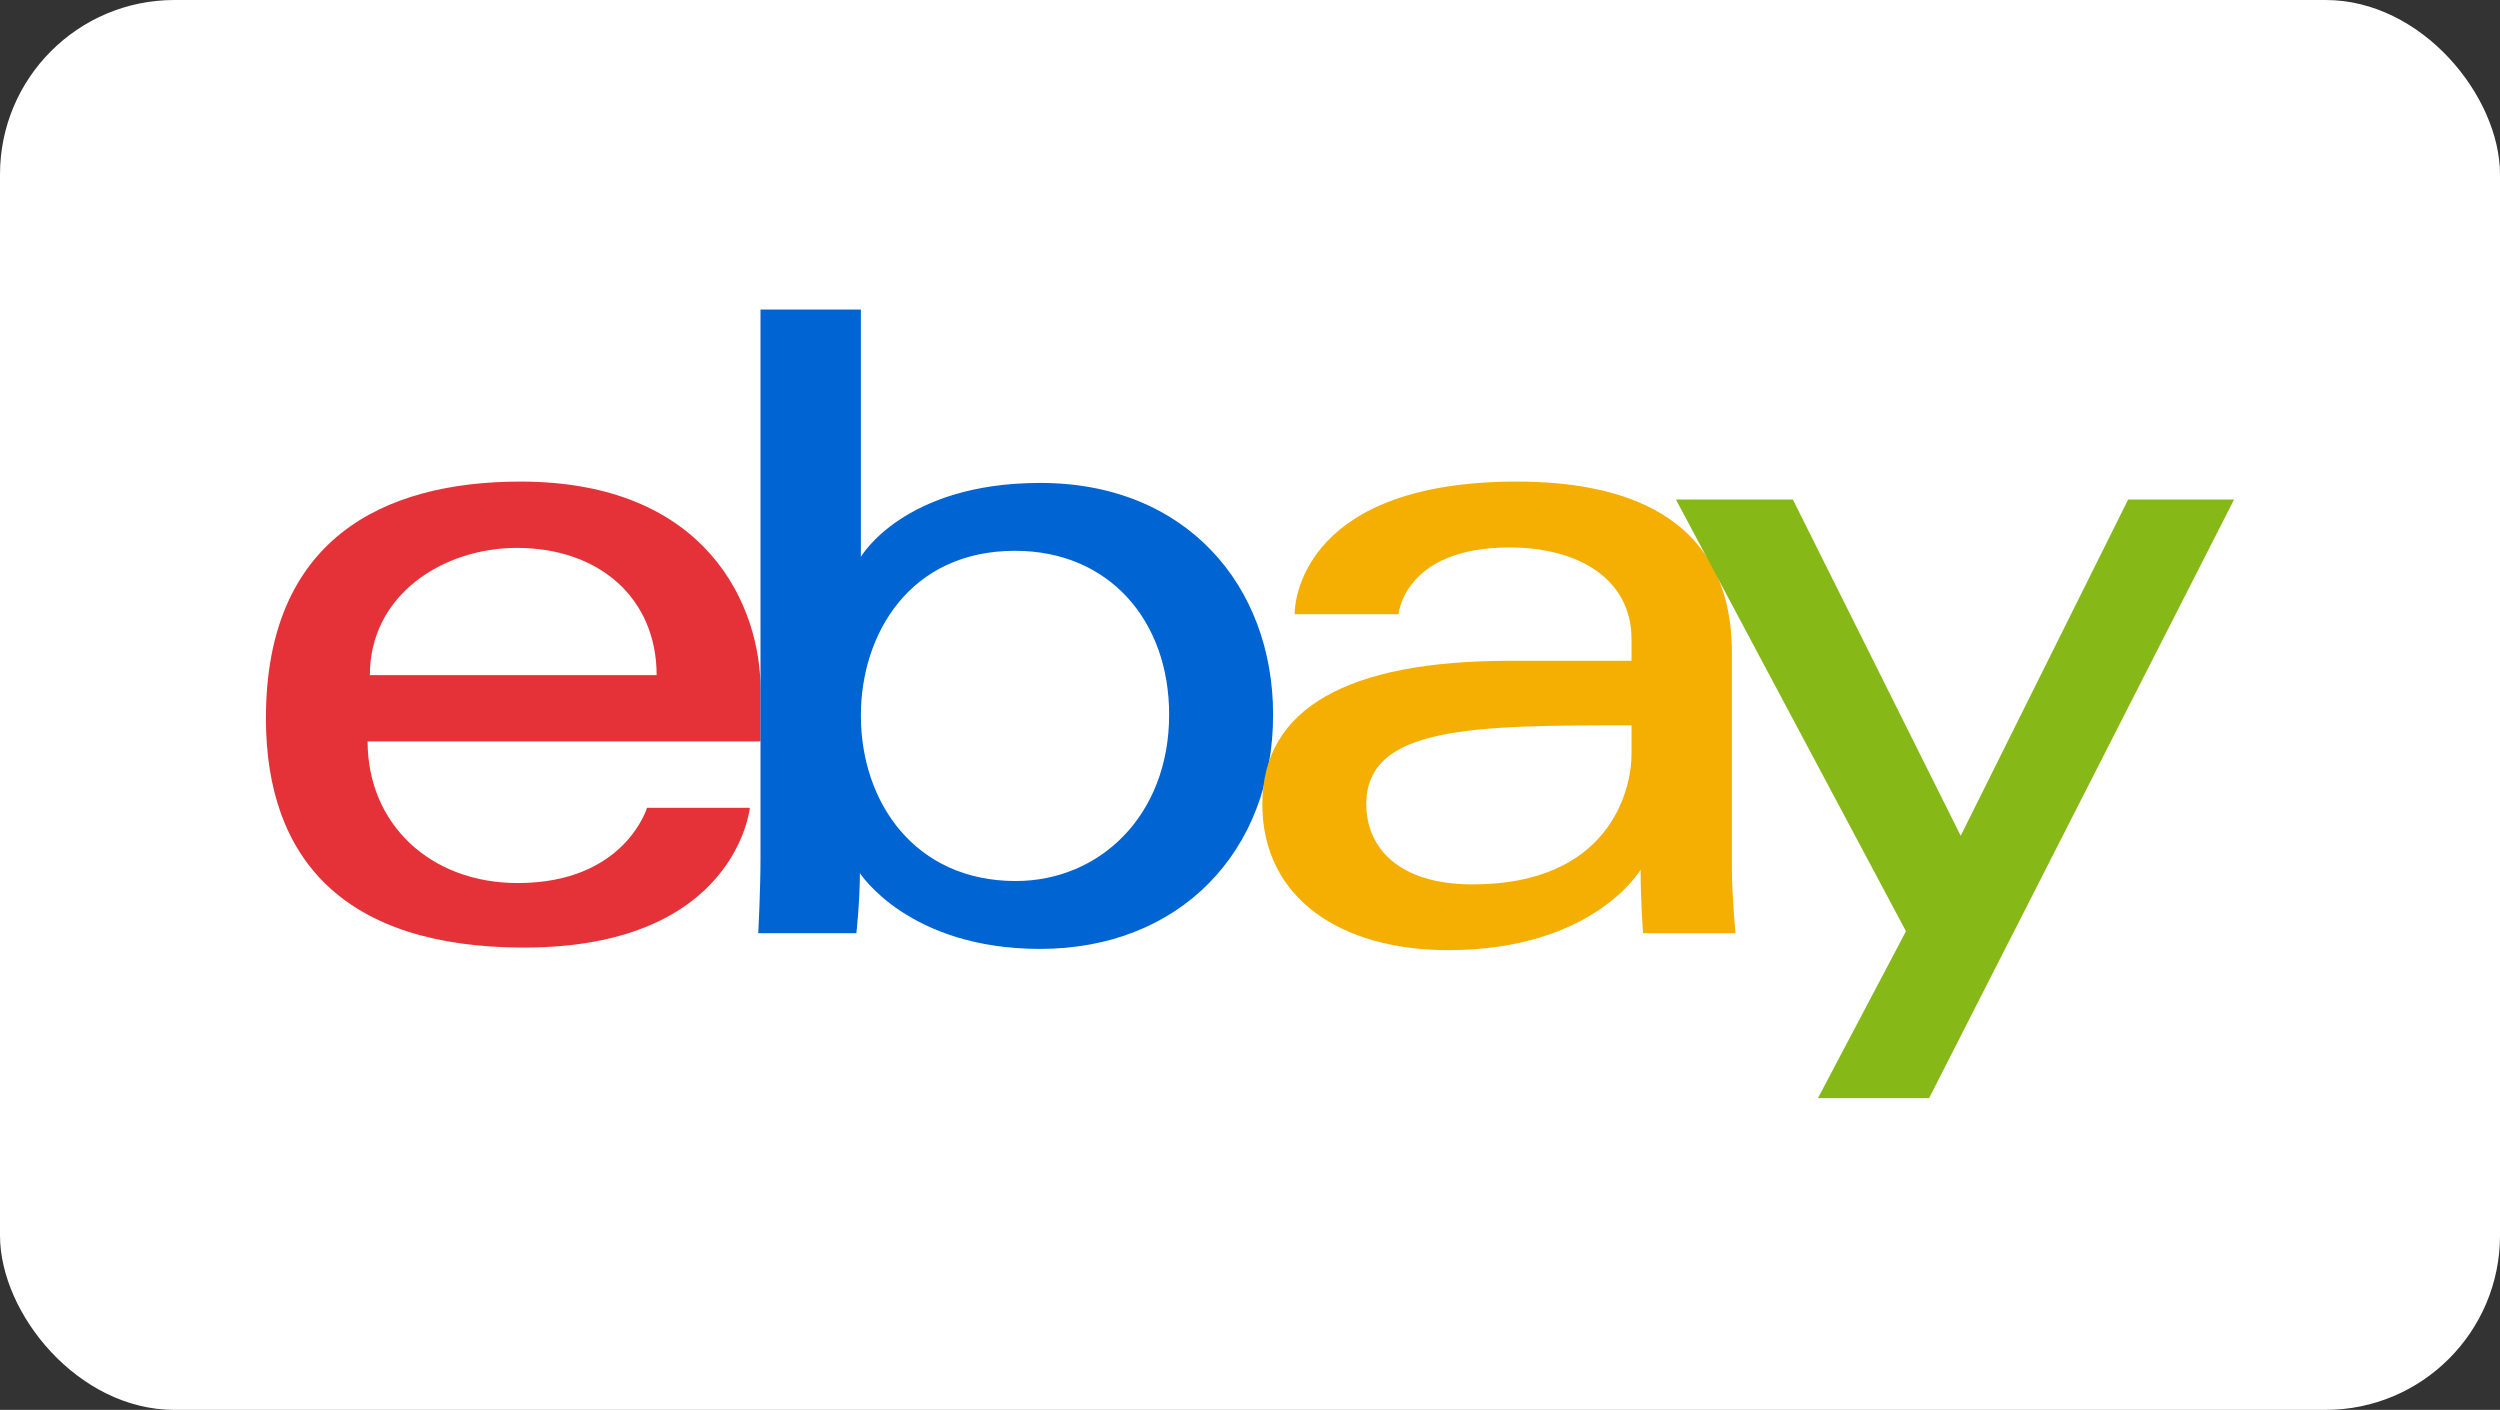 <svg width="688" height="388" viewBox="0 0 688 388" fill="none" xmlns="http://www.w3.org/2000/svg">
<rect x="0" y="0" width="688" height="388" fill="#333333" stroke="none"/>
<rect width="688" height="388" rx="48" fill="white"/>
<g clip-path="url(#clip0_39_2035)">
<path d="M143.219 132.531C105.015 132.531 73.181 148.738 73.181 197.636C73.181 236.374 94.587 260.769 144.205 260.769C202.608 260.769 206.352 222.298 206.352 222.298H178.053C178.053 222.298 171.985 243.013 142.479 243.013C118.447 243.013 101.162 226.779 101.162 204.024H209.311V189.745C209.311 167.233 195.02 132.531 143.219 132.531ZM142.232 150.78C165.108 150.78 180.704 164.794 180.704 185.799H101.788C101.788 163.5 122.144 150.78 142.232 150.78Z" fill="#E53238"/>
<path d="M209.291 85.181V236.213C209.291 244.786 208.679 256.823 208.679 256.823H235.67C235.67 256.823 236.639 248.178 236.639 240.277C236.639 240.277 249.974 261.139 286.234 261.139C324.417 261.139 350.354 234.63 350.354 196.65C350.354 161.318 326.53 132.901 286.296 132.901C248.619 132.901 236.912 153.246 236.912 153.246V85.181H209.291ZM279.329 151.581C305.258 151.581 321.747 170.825 321.747 196.65C321.747 224.342 302.703 242.458 279.514 242.458C251.84 242.458 236.912 220.85 236.912 196.897C236.912 174.576 250.307 151.581 279.329 151.581Z" fill="#0064D2"/>
<path d="M417.432 132.531C359.958 132.531 356.272 164 356.272 169.029H384.879C384.879 169.029 386.379 150.657 415.459 150.657C434.356 150.657 448.999 159.306 448.999 175.934V181.853H415.459C370.933 181.853 347.394 194.879 347.394 221.311C347.394 247.324 369.144 261.478 398.535 261.478C438.592 261.478 451.495 239.345 451.495 239.345C451.495 248.148 452.174 256.823 452.174 256.823H477.606C477.606 256.823 476.619 246.07 476.619 239.191V179.726C476.619 140.736 445.17 132.531 417.432 132.531ZM448.999 199.609V207.501C448.999 217.794 442.647 243.383 405.256 243.383C384.78 243.383 376.001 233.164 376.001 221.311C376.001 199.748 405.565 199.609 448.999 199.609Z" fill="#F5AF02"/>
<path d="M461.215 137.468H493.398L539.585 230L585.666 137.468H614.819L530.883 302.205H500.303L524.524 256.282L461.215 137.468Z" fill="#86B817"/>
</g>
<defs>
<clipPath id="clip0_39_2035">
<rect width="542" height="217.386" fill="white" transform="translate(73 85)"/>
</clipPath>
</defs>
</svg>
